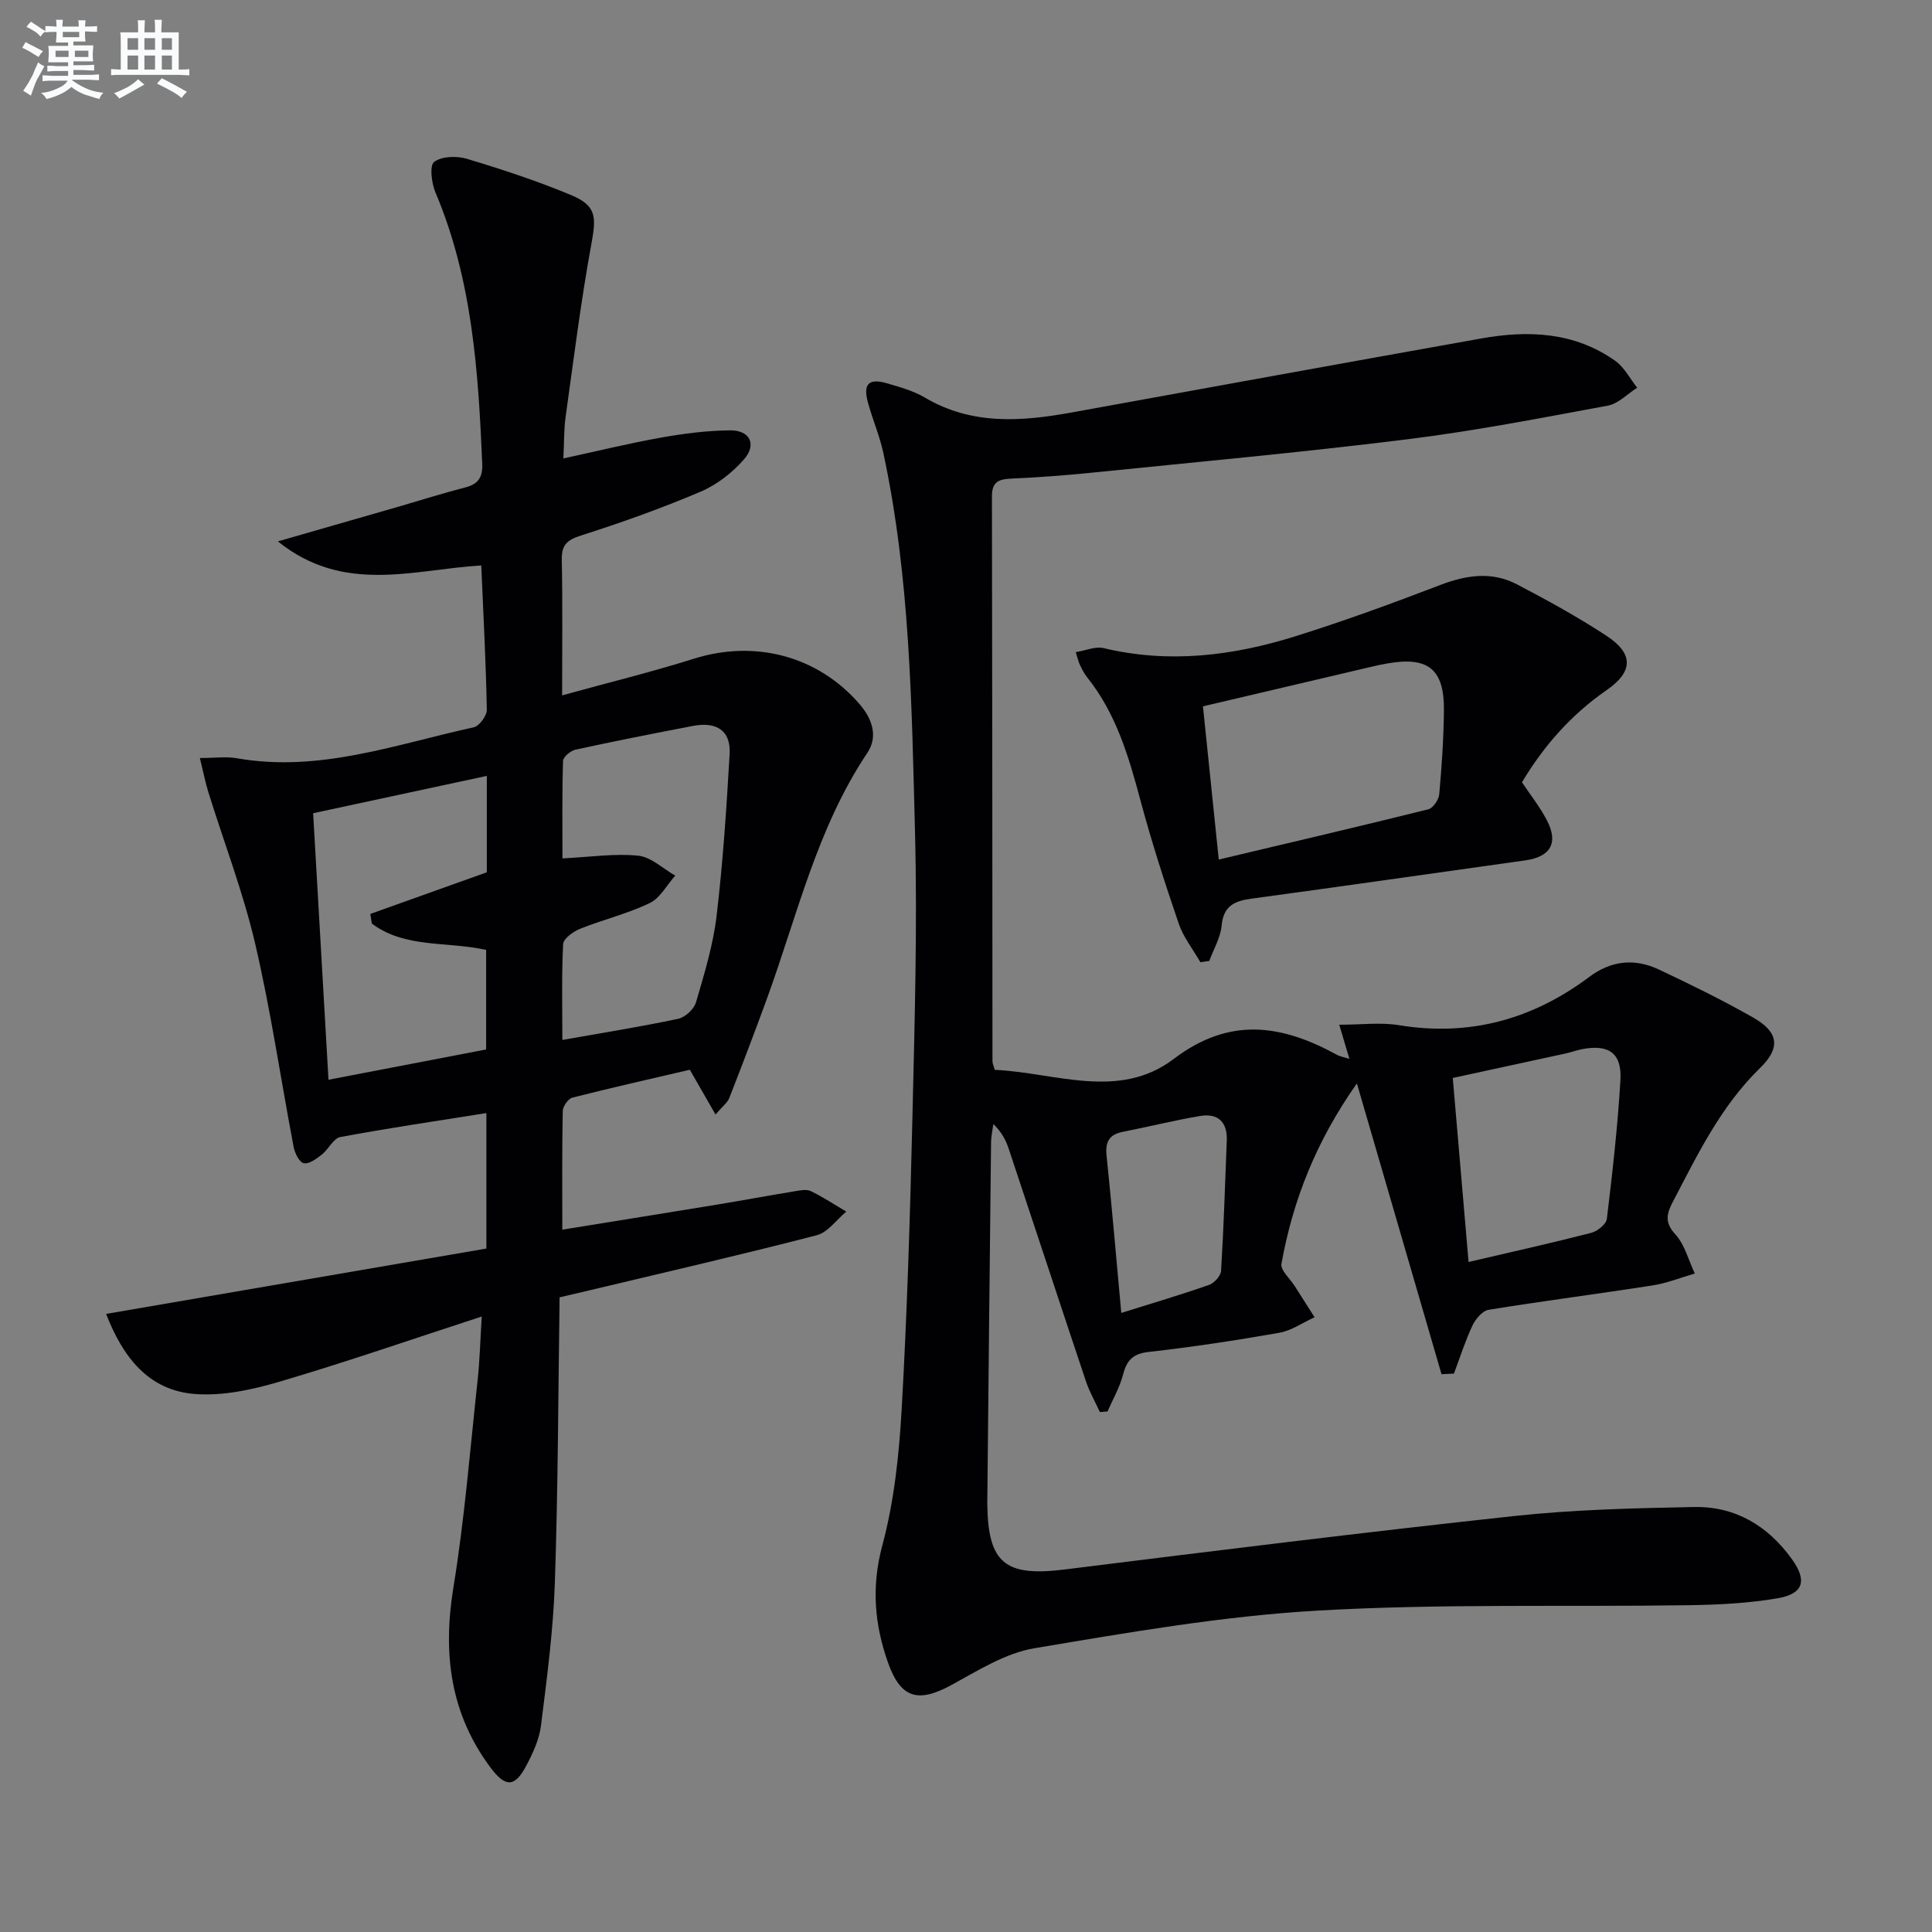 <svg enable-background="new 0 0 400 400" viewBox="0 0 400 400" xmlns="http://www.w3.org/2000/svg"><rect x="0" y="0" width="400" height="400" fill="#808080" stroke="none"/><g fill="#010103"><path d="m298.45 284.51c-5.75-19.77-11.51-39.54-17.52-60.2-8.4 11.9-13.25 24.14-15.62 37.34-.24 1.34 1.79 3.09 2.77 4.65 1.36 2.14 2.72 4.28 4.09 6.42-2.43 1.11-4.77 2.77-7.32 3.22-8.98 1.58-18.01 2.95-27.07 3.97-3.29.37-4.51 1.78-5.28 4.73-.69 2.63-2.1 5.07-3.2 7.59-.53.04-1.05.08-1.58.12-.97-2.11-2.14-4.15-2.88-6.34-5.38-16.06-10.65-32.15-16.01-48.21-.6-1.81-1.52-3.5-3.17-5.08-.16 1.24-.45 2.49-.47 3.73-.28 24.81-.53 49.62-.78 74.43v.5c.13 12.28 3.72 15.09 15.97 13.57 30.98-3.86 61.96-7.7 93-11.06 12.37-1.34 24.88-1.64 37.34-1.88 8.54-.17 15.32 3.88 20.3 10.83 3.15 4.39 2.41 7.15-3.01 8.07-6.02 1.03-12.22 1.34-18.35 1.43-25.64.38-51.33-.35-76.9 1.12-19.64 1.13-39.2 4.53-58.65 7.8-5.99 1.01-11.66 4.63-17.17 7.63-6.8 3.69-10.42 2.79-13.05-4.56-2.83-7.93-3.52-15.78-1.22-24.34 2.43-9.06 3.46-18.62 4-28.03 1.14-20.1 1.76-40.23 2.23-60.36.46-19.8 1.05-39.63.54-59.42-.68-26.23-1.01-52.55-6.55-78.39-.76-3.55-2.24-6.95-3.2-10.47-1.04-3.82.17-5.06 3.92-3.97 2.71.79 5.52 1.57 7.92 2.99 9.73 5.73 20 4.94 30.45 3.04 28.24-5.13 56.48-10.27 84.73-15.31 9.74-1.74 19.29-1.33 27.71 4.64 1.88 1.33 3.04 3.68 4.54 5.56-2.01 1.28-3.89 3.3-6.06 3.71-13.86 2.57-27.72 5.26-41.69 6.99-21.77 2.7-43.62 4.7-65.44 6.92-5.46.56-10.94.95-16.42 1.2-2.55.12-3.98.64-3.98 3.65.08 39 .08 78 .11 117 0 .47.25.94.47 1.76 12.45.55 25.68 6.38 37.06-2.26 11.61-8.81 22.34-7.11 33.76-.87.71.39 1.55.52 2.61.85-.67-2.25-1.28-4.31-2.1-7.06 4.57 0 8.54-.53 12.33.09 14.65 2.41 27.69-1.2 39.4-9.97 4.62-3.46 9.46-3.9 14.47-1.54 6.61 3.12 13.19 6.34 19.54 9.96 5.21 2.97 5.69 6.22 1.41 10.39-8.19 7.97-13 18.01-18.16 27.88-1.24 2.37-1.63 4.17.59 6.59 1.96 2.13 2.73 5.37 4.03 8.11-2.89.83-5.73 1.99-8.68 2.45-11.32 1.77-22.69 3.22-34 5.06-1.28.21-2.72 1.9-3.35 3.25-1.51 3.21-2.59 6.63-3.84 9.97-.85.02-1.71.07-2.57.11zm5.6-23.23c8.99-2.1 17.23-3.93 25.39-6.03 1.28-.33 3.1-1.78 3.24-2.89 1.16-9.54 2.24-19.11 2.81-28.71.33-5.59-2.38-7.48-7.89-6.44-1.13.21-2.23.63-3.36.88-7.7 1.68-15.41 3.35-23.46 5.09 1.1 12.8 2.16 25.14 3.27 38.1zm-71.9 10.55c6.51-2.04 12.39-3.78 18.16-5.8 1.08-.38 2.44-1.87 2.5-2.92.55-8.96.82-17.94 1.18-26.91.16-3.85-1.77-5.77-5.49-5.15-5.37.89-10.67 2.24-16.02 3.28-2.85.56-3.67 2.09-3.38 4.92 1.1 10.58 2 21.16 3.05 32.58z"/><path d="m148.14 230.75c-1.97-3.43-3.5-6.1-5.32-9.27-7.91 1.85-16.14 3.69-24.3 5.77-.88.22-1.99 1.81-2.01 2.79-.16 7.96-.09 15.92-.09 24.55 11.05-1.79 21.49-3.46 31.92-5.17 5.4-.89 10.79-1.89 16.19-2.78 1.1-.18 2.44-.47 3.35-.03 2.53 1.23 4.9 2.8 7.33 4.24-2.02 1.68-3.8 4.29-6.11 4.89-15.55 4.03-31.22 7.63-46.85 11.36-1.91.46-3.82.9-6.39 1.5-.29 19.77-.32 39.39-.98 59-.33 9.92-1.64 19.83-2.88 29.69-.36 2.87-1.69 5.74-3.08 8.35-2.33 4.38-4.25 4.46-7.31.39-8.4-11.22-9.97-23.67-7.74-37.34 2.32-14.22 3.46-28.64 5.02-42.99.44-4.06.54-8.16.85-13.13-14.48 4.71-28.09 9.44-41.89 13.5-5.63 1.66-11.76 2.99-17.52 2.54-9.66-.75-14.92-7.72-18.36-16.58 26.32-4.52 52.48-9.02 78.73-13.53 0-9.63 0-18.37 0-28.05-10.35 1.65-20.33 3.11-30.23 4.96-1.46.27-2.45 2.55-3.86 3.65-1.1.86-2.65 2.01-3.73 1.77-.92-.2-1.85-2.11-2.09-3.39-2.67-14.02-4.72-28.18-7.96-42.06-2.48-10.62-6.43-20.89-9.68-31.33-.66-2.12-1.08-4.32-1.77-7.11 3.12 0 5.47-.34 7.69.05 17.02 3 32.87-2.88 49.01-6.41 1.16-.25 2.74-2.41 2.71-3.65-.18-9.79-.71-19.57-1.15-29.86-14.03.83-28.4 6.04-42.11-4.98 9.13-2.63 17.03-4.89 24.92-7.17 4.62-1.34 9.21-2.8 13.87-4 2.72-.7 3.64-2.11 3.52-4.94-.81-19.14-2.07-38.16-9.69-56.15-.81-1.92-1.25-5.57-.26-6.31 1.57-1.18 4.67-1.27 6.77-.64 7.29 2.19 14.56 4.58 21.58 7.51 5.25 2.19 5.23 4.49 4.21 10.05-2.18 11.9-3.68 23.92-5.35 35.91-.36 2.59-.29 5.25-.46 8.56 6.87-1.48 13.51-3.11 20.22-4.31 4.72-.84 9.54-1.46 14.32-1.5 4.05-.03 5.54 2.89 2.9 5.95-2.41 2.79-5.65 5.31-9.03 6.75-8.09 3.44-16.41 6.41-24.79 9.08-2.93.94-4.02 2-3.95 5.08.19 8.97.07 17.94.07 28.01 9.55-2.64 18.51-4.83 27.28-7.59 12.68-3.99 25.69-.57 34.3 9.4 2.68 3.1 3.85 6.74 1.62 10.08-10.45 15.6-14.53 33.74-20.83 51-2.5 6.85-5.1 13.68-7.76 20.47-.37.97-1.41 1.72-2.85 3.42zm-80.13-7.2c11.43-2.2 22.08-4.24 32.64-6.27 0-7.29 0-14.02 0-20.61-8.15-1.82-16.78-.29-23.67-5.46-.1-.66-.2-1.32-.31-1.99 7.99-2.86 15.99-5.71 24.12-8.62 0-6.44 0-13.04 0-19.96-12.02 2.59-23.78 5.12-35.96 7.73 1.05 18.21 2.08 36.07 3.18 55.18zm48.42-8.24c8.44-1.5 16.26-2.74 23.99-4.38 1.44-.31 3.27-2 3.68-3.42 1.72-5.87 3.54-11.82 4.26-17.86 1.32-11.14 2.06-22.35 2.7-33.55.29-5.05-2.96-6.69-7.56-5.81-8.13 1.55-16.26 3.16-24.35 4.92-1.02.22-2.55 1.5-2.58 2.32-.21 6.71-.12 13.44-.12 20.19 5.8-.28 10.8-1.06 15.68-.56 2.67.27 5.12 2.68 7.67 4.13-1.74 1.94-3.11 4.64-5.28 5.68-4.6 2.21-9.66 3.42-14.42 5.33-1.42.57-3.45 2.03-3.51 3.17-.33 6.4-.16 12.85-.16 19.84z"/><path d="m248.53 199.21c-1.53-2.65-3.52-5.15-4.49-7.99-2.89-8.47-5.65-17.01-7.96-25.65-2.42-9.05-5.04-17.91-11.02-25.37-.62-.77-1.06-1.69-1.49-2.58-.28-.57-.41-1.22-.85-2.6 2.11-.34 4.09-1.24 5.75-.84 13.54 3.25 26.78 1.61 39.77-2.46 10.11-3.17 20.08-6.82 29.97-10.61 5.41-2.07 10.69-2.84 15.88-.12 6.31 3.31 12.59 6.75 18.54 10.66 5.6 3.68 5.54 7.4.01 11.23-7.26 5.03-12.93 11.39-17.53 19.08 1.72 2.59 3.69 5.07 5.13 7.82 2.49 4.72.79 7.62-4.44 8.35-18.91 2.64-37.81 5.37-56.72 7.93-3.54.48-5.78 1.52-6.16 5.59-.23 2.49-1.66 4.87-2.55 7.3-.6.08-1.22.17-1.84.26zm3.8-21.25c14.79-3.51 29.11-6.85 43.38-10.4.99-.25 2.17-1.99 2.27-3.12.52-5.77.91-11.57.97-17.36.08-8.57-3.27-11.22-11.77-9.71-1.14.2-2.27.44-3.39.71-11.54 2.71-23.07 5.42-34.73 8.16 1.14 11.03 2.19 21.19 3.27 31.72z"/></g><path d="m6.8 9.5c.6.3 1.3.7 2.1 1.1-.4.4-.7.8-.9 1.2-.7-.4-1.3-.8-1.8-1.1s-1.1-.6-1.6-.8c.2-.4.5-.8.7-1.2.4.2.8.5 1.5.8zm.9 6.9c-.3.6-.5 1.1-.7 1.7s-.4 1.1-.6 1.7c-.6-.4-1.1-.7-1.6-1 .7-1 1.2-1.8 1.5-2.4.3-.5.6-1.1.8-1.7.3-.6.5-1.2.8-1.8.3.3.8.6 1.3.8-.7 1.3-1.2 2.2-1.5 2.7zm.1-11c.4.3 1 .7 1.7 1.1-.5.2-.8.6-1.1 1.1-.5-.6-1-1-1.4-1.2s-.9-.6-1.5-.8c.2-.4.5-.7.9-1.1.5.3.9.6 1.4.9zm10.5 13.1c1 .4 2 .6 3.1.7-.4.4-.7.8-.8 1.3-.9-.2-1.9-.6-3-.9-1-.4-2-.9-2.8-1.6-.5.4-1.1.9-1.9 1.3s-1.9.9-3.3 1.2c-.1-.3-.5-.8-1.1-1.3 1 0 2.1-.3 3.2-.8 1.2-.5 1.9-1 2.3-1.7h-3.2c-.4 0-1 0-2 .1v-1.2c1 0 1.7.1 2 .1h3.3v-1h-2.3c-.2 0-.9 0-2 .1v-1.2c1.2 0 1.9.1 2 .1h2.3v-.8h-4.1c0-.7.1-1.2.1-1.6 0-.5 0-1.1-.1-1.8h4.1v-.7h-2.5c0-.6.1-1.1.1-1.6v-.6h-.5c-.4 0-1 0-1.8.1v-1.3c1.2 0 1.9.1 2.1.1h.2c0-.3 0-.8-.1-1.4h1.4c0 .6-.1 1-.1 1.4h3.4c0-.4 0-.8-.1-1.3h1.5c0 .4-.1.9-.1 1.3.7 0 1.5 0 2.5-.1v1.2c-1 0-1.8-.1-2.5-.1v.6c0 .3 0 .8.1 1.5h-2.5v.8h4.1c0 .8-.1 1.3-.1 1.8s0 1 .1 1.5h-4.1v.8h1.4c.8 0 1.8 0 2.9-.1v1.2c-1 0-1.9-.1-2.8-.1h-1.5v1h3.2c.3 0 1 0 2.1-.1v1.2c-1.1 0-1.8-.1-2.1-.1h-3.4l-.1.1c1.4 1 2.4 1.5 3.4 1.9zm-4.1-6.7v-1.3h-2.7v1.3zm2.2-4.1v-1.1h-3.4v1.1zm1.9 4.1v-1.3h-2.8v1.3z" fill="#fafbfc"/><path d="m37 6.7v2.3 5.4c1 0 1.8 0 2.2-.1v1.3c-.6 0-1.5-.1-2.5-.1h-11.9c-.7 0-1.3 0-1.8.1v-1.3c.5 0 1.1.1 2 .1v-5.2c0-1 0-1.8-.1-2.5h3.7c0-1.3 0-2.1-.1-2.5h1.5c0 .4-.1 1.3-.1 2.5h2.2c0-1.2 0-2.1-.1-2.6h1.5c0 .4-.1 1.3-.1 2.6zm-12.3 13.7c-.3-.4-.7-.8-1.1-1.1 1.1-.4 2.1-.9 2.9-1.3.8-.5 1.5-1 2.1-1.6.4.4.9.8 1.3 1.1-2.5 1.4-4.2 2.4-5.2 2.9zm3.9-10.1v-2.4h-2.2v2.4zm0 4.1v-2.9h-2.2v2.9zm3.5-4.1v-2.4h-2.2v2.4zm0 4.1v-2.9h-2.2v2.9zm.4 2.9 1-1.1c.6.3 1.4.7 2.5 1.3s2 1.1 2.7 1.5c-.4.4-.8.8-1.1 1.3-.8-.8-2.5-1.7-5.1-3zm3.1-7v-2.4h-2.1v2.4zm0 4.1v-2.9h-2.1v2.9z" fill="#fafbfc"/></svg>